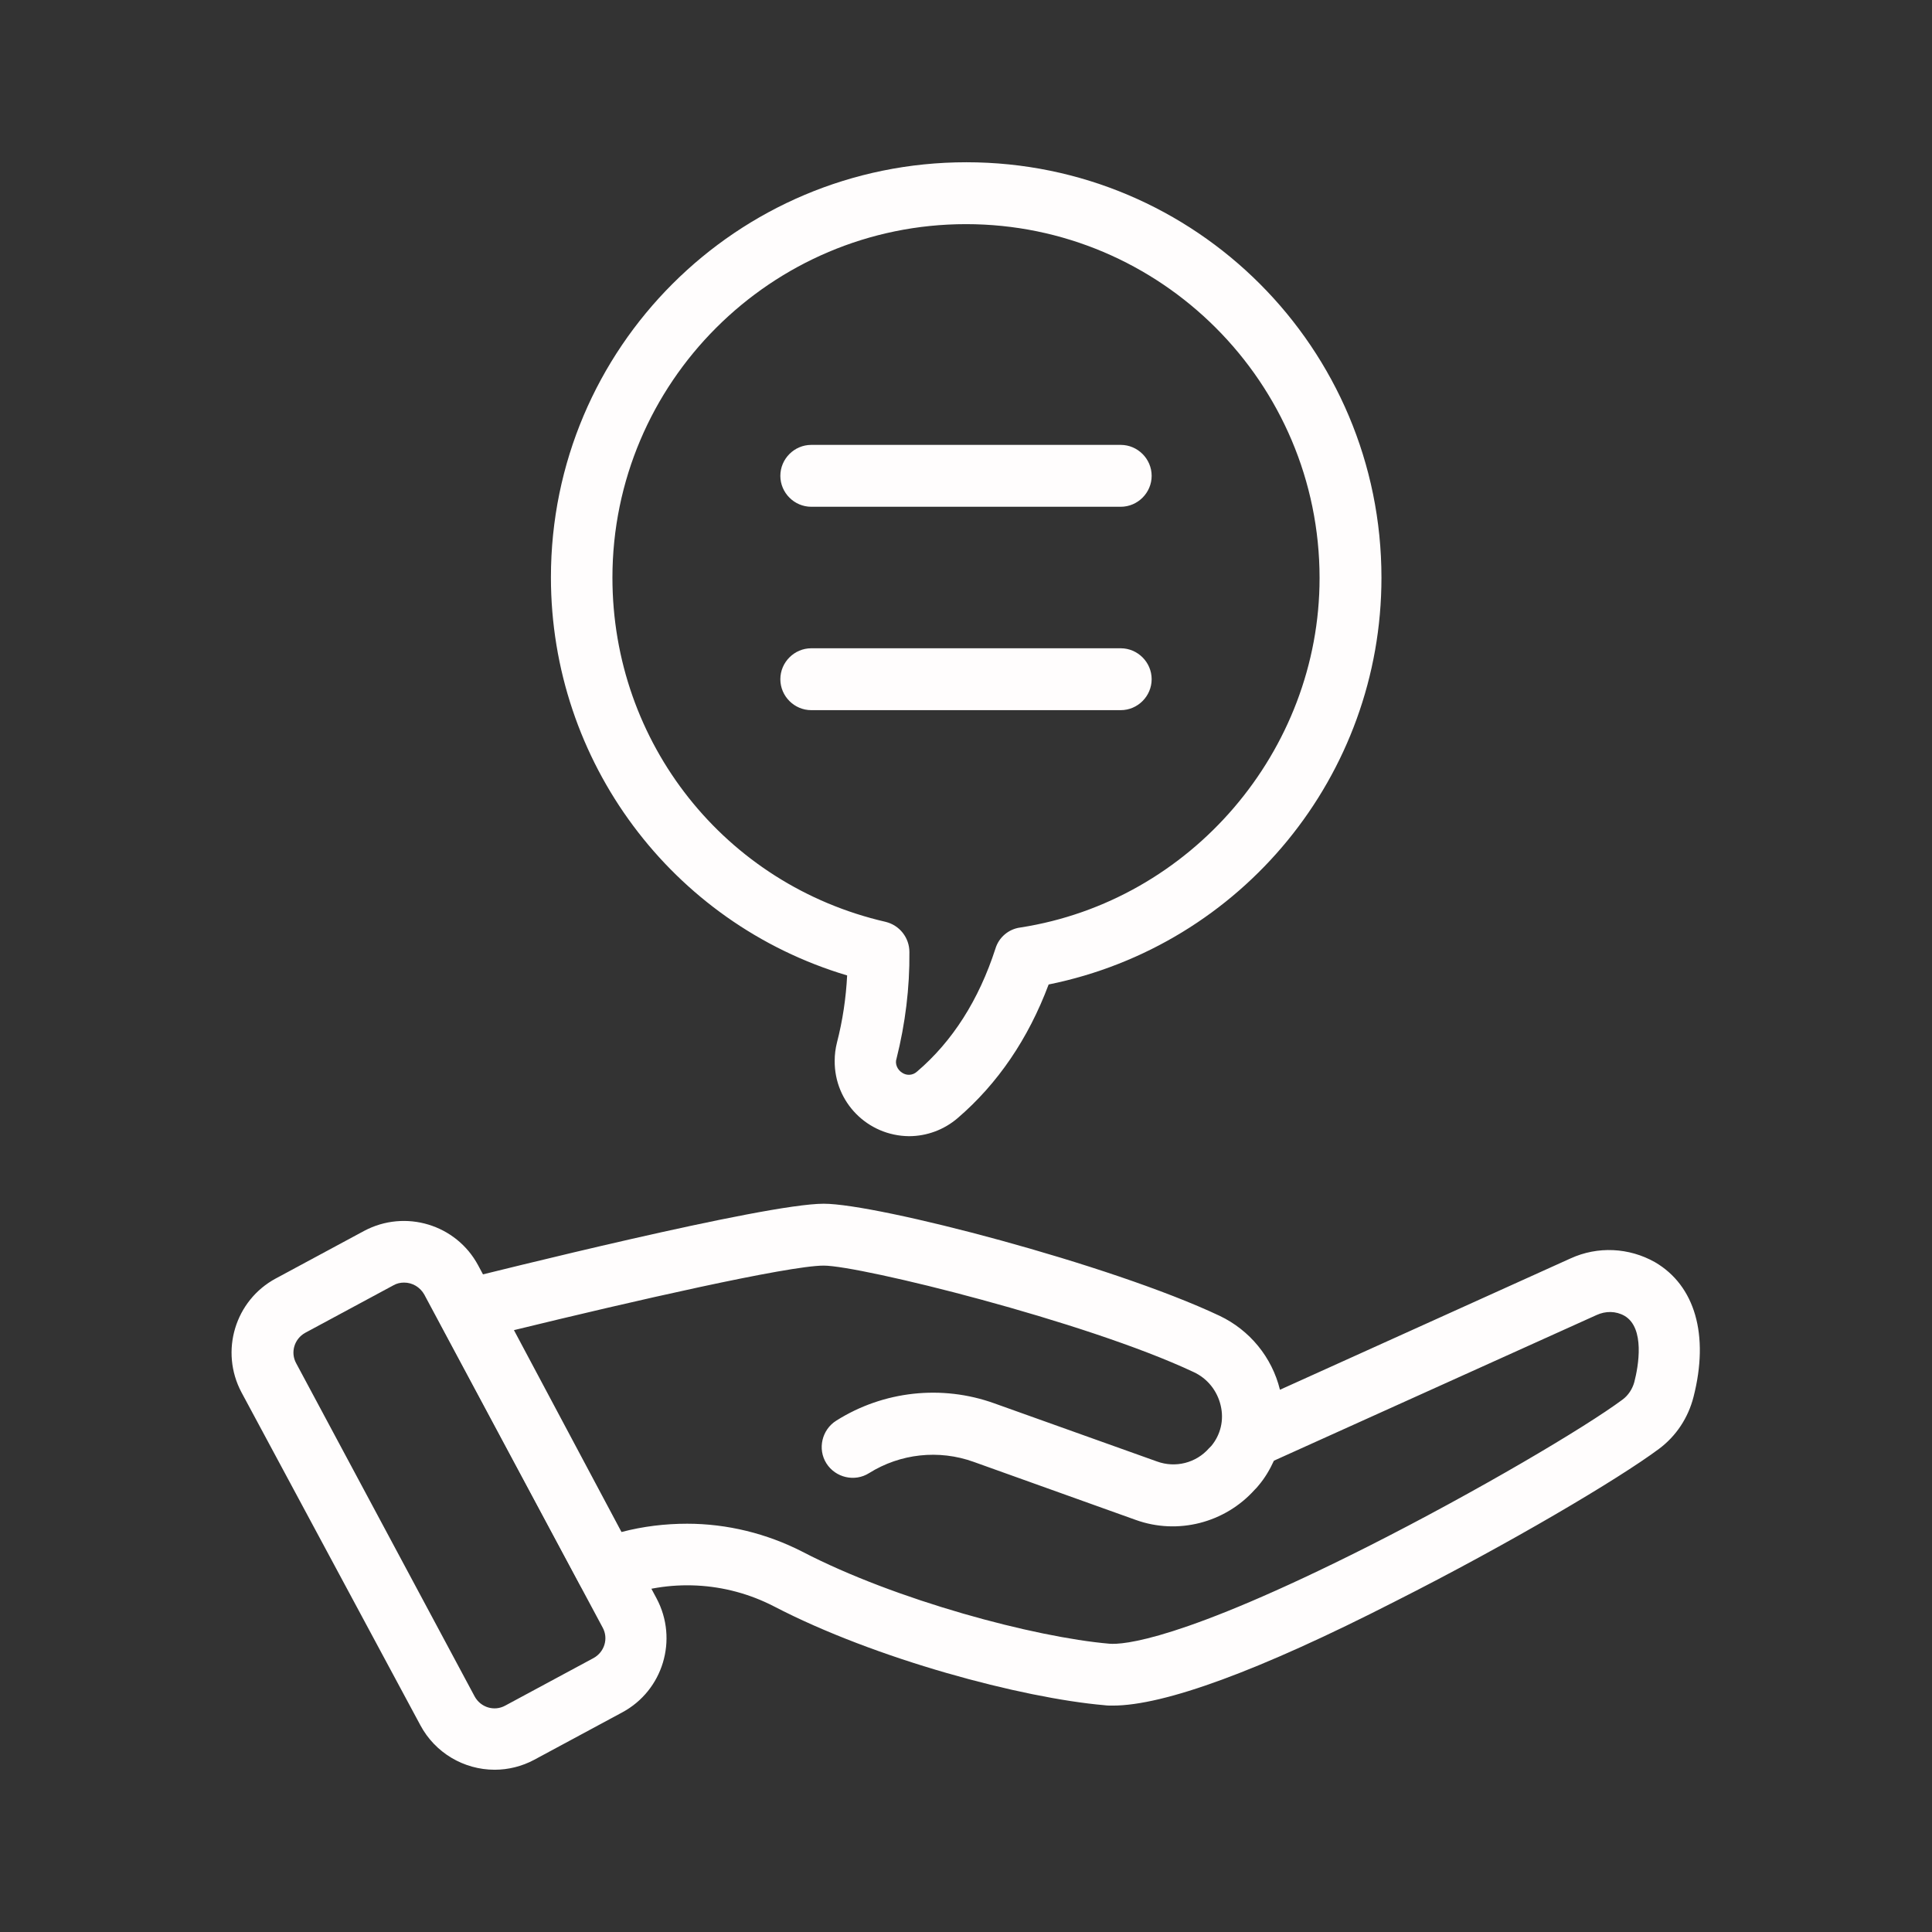 <?xml version="1.0" encoding="UTF-8"?> <!-- Generator: Adobe Illustrator 26.4.1, SVG Export Plug-In . SVG Version: 6.00 Build 0) --> <svg xmlns="http://www.w3.org/2000/svg" xmlns:xlink="http://www.w3.org/1999/xlink" id="Layer_1" x="0px" y="0px" viewBox="0 0 512 512" style="enable-background:new 0 0 512 512;" xml:space="preserve"><rect x="0" y="0" width="512" height="512" fill="#333333" stroke="none"/> <style type="text/css"> .st0{fill:#FFFDFD;} </style> <path class="st0" d="M297,134.3h-82c-4.5,0-8.2-3.7-8.2-8.2c0-4.5,3.7-8.2,8.2-8.2h82c4.5,0,8.2,3.7,8.2,8.2 C305.2,130.6,301.5,134.3,297,134.3z"></path> <path class="st0" d="M297,188.2h-82c-4.5,0-8.2-3.7-8.2-8.2c0-4.5,3.7-8.2,8.2-8.2h82c4.5,0,8.2,3.7,8.2,8.2 C305.2,184.5,301.5,188.2,297,188.2z"></path> <path class="st0" d="M240.9,301.1c-11-0.1-19.8-9-19.7-20c0-1.6,0.2-3.2,0.6-4.8c1.5-5.8,2.4-11.8,2.7-17.8 C177.9,244.6,146,201.7,146,153c0-60.8,49.3-110,110.1-110c60.8,0,110,49.3,110,110.1c0,52.3-36.9,97.4-88.2,107.8 c-5.4,14.4-13.5,26.3-24.1,35.4C250.2,299.4,245.6,301.1,240.9,301.1L240.9,301.1z M256,59.4c-51.6,0-93.7,42-93.7,93.7 c0,43.8,29.8,81.4,72.4,91.2c3.7,0.9,6.3,4.2,6.3,8c0.1,9.5-1.1,19-3.4,28.2c-0.5,1.4,0.2,3,1.5,3.8c1.2,0.8,2.8,0.7,3.9-0.3 c9.4-8,16.4-19,20.8-32.6c0.9-3,3.5-5.2,6.6-5.6c45.2-7,79.3-46.8,79.3-92.6C349.7,101.4,307.6,59.4,256,59.4L256,59.4z"></path> <path class="st0" d="M294.9,452c-0.8,0-1.5,0-2.2-0.1c-21.9-1.9-60.7-12.2-87.6-26.2c-12.8-6.6-27.8-7.4-41.3-2.1 c-3.9,1.5-8.3-0.1-10.2-3.8L116.8,351c-2.1-4-0.6-9,3.4-11.1c0.6-0.3,1.2-0.5,1.8-0.7c8.2-2,80.5-20.2,96.3-20.2 c14.2,0,75.9,16,104.9,29.7c8,3.8,13.9,11,16,19.6l77-34.8c7.2-3.3,15.5-2.9,22.4,1c10.6,6.2,14.4,19.3,10.2,35.7 c-1.4,5.5-4.6,10.4-9.2,13.8c-10.6,7.9-39.6,25.1-69.9,40.4C333.7,442.8,308.5,452,294.9,452L294.9,452z M182.1,403.8 c10.6,0,21.1,2.6,30.5,7.4c24.8,12.9,61.6,22.7,81.4,24.4c3.5,0.3,18.8-0.7,68.4-25.7c29.1-14.7,57.8-31.7,67.6-39 c1.5-1.1,2.6-2.8,3.1-4.6c1.1-4.2,2.9-14.4-2.6-17.6c-2.3-1.3-5-1.3-7.4-0.2l-85.5,38.6c-1.1,2.4-2.4,4.6-4.1,6.6 c-0.3,0.4-0.6,0.7-1,1.1c-7.9,8.8-20.4,12-31.5,8L258,387.4c-9.2-3.3-19.4-2.2-27.7,3c-3.8,2.4-8.9,1.2-11.3-2.6 c-2.4-3.8-1.2-8.9,2.6-11.3c12.5-7.9,28-9.6,41.9-4.6l43.1,15.4c4.9,1.8,10.4,0.4,13.8-3.5c0.2-0.2,0.4-0.4,0.6-0.6 c2.5-3,3.4-6.9,2.5-10.7c-0.9-3.9-3.5-7.2-7.2-8.9c-28.7-13.5-88.4-28.2-98-28.2c-9.4,0-51,9.5-82.1,17.1l28.5,53.5 C170.4,404.5,176.3,403.8,182.1,403.8L182.1,403.8z"></path> <path class="st0" d="M131.1,469c-8.2,0-15.8-4.5-19.7-11.8L64,369c-5.8-10.9-1.7-24.4,9.1-30.2l23.4-12.6 c10.9-5.8,24.4-1.7,30.2,9.1c0,0,0,0,0,0l47.3,88.3c5.8,10.9,1.7,24.4-9.1,30.2l-23.4,12.6C138.3,468.1,134.7,469,131.1,469 L131.1,469z M107.1,339.9c-1,0-1.9,0.2-2.8,0.7l-23.4,12.6c-2.9,1.6-4,5.2-2.4,8.1l47.3,88.3c1.6,2.9,5.2,4,8.1,2.4c0,0,0,0,0,0 l23.4-12.6c2.9-1.6,4-5.2,2.4-8.1c0,0,0,0,0,0L112.4,343C111.3,341.1,109.3,339.9,107.1,339.9L107.1,339.9z"></path> </svg> 